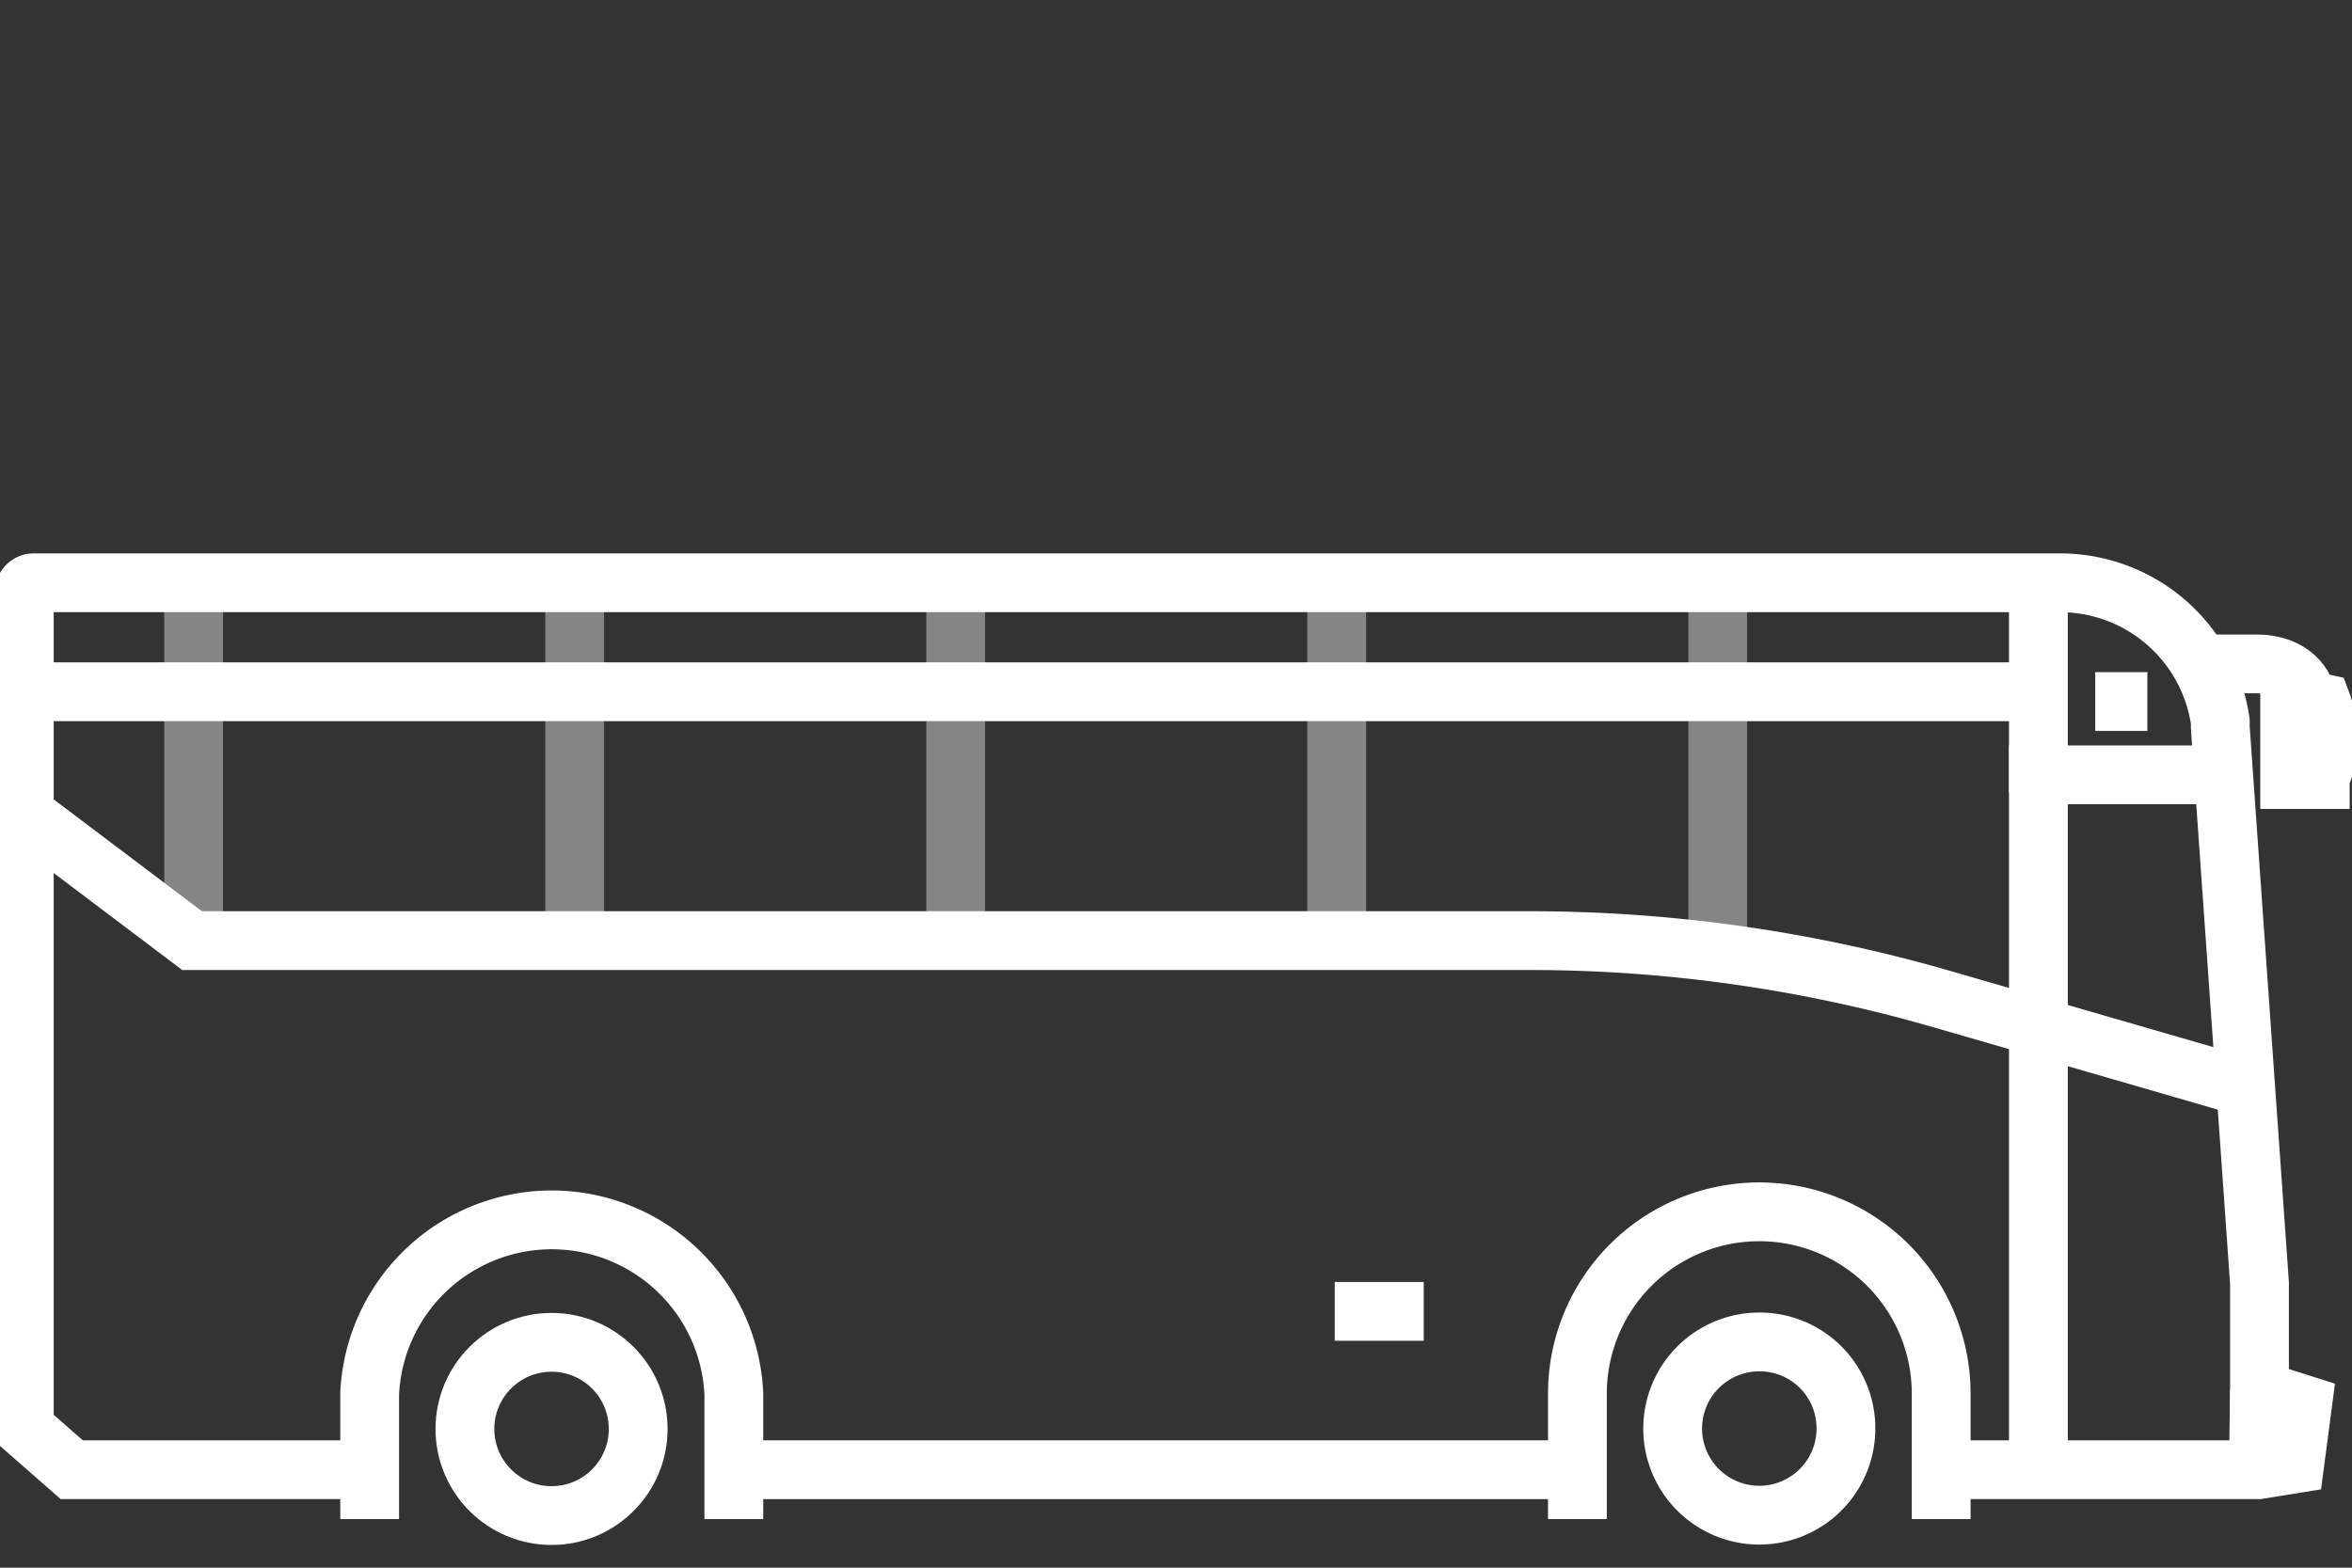 <?xml version="1.0" encoding="UTF-8"?> <svg xmlns="http://www.w3.org/2000/svg" id="Layer_1" data-name="Layer 1" width="60" height="40" viewBox="0 0 60 40"><rect x="0" y="0" width="60" height="40" fill="#333333" stroke="none"/><defs><style>.cls-1{opacity:0.4;}.cls-2{fill:none;stroke:#fff;stroke-miterlimit:10;stroke-width:1.5px;}</style></defs><g class="cls-1"><line class="cls-2" x1="14.66" y1="14.87" x2="14.66" y2="24"></line><line class="cls-2" x1="4.94" y1="14.87" x2="4.94" y2="24"></line><line class="cls-2" x1="24.38" y1="14.87" x2="24.38" y2="24"></line><line class="cls-2" x1="34.1" y1="14.87" x2="34.1" y2="24"></line><line class="cls-2" x1="43.82" y1="14.87" x2="43.82" y2="24.12"></line></g><line class="cls-2" x1="40.03" y1="37.5" x2="18.69" y2="37.5"></line><path class="cls-2" d="M9.58,37.5H1.83L.62,36.44V15.11a.24.24,0,0,1,.24-.24H52.55a4.13,4.13,0,0,1,4.09,3.54l0,.15,1,14.18v2.74l1.1.35-.2,1.52-.93.15h-8"></path><path class="cls-2" d="M49.52,38.76v-3.2a4.64,4.64,0,0,0-9.28,0v3.2"></path><path class="cls-2" d="M18.72,38.76v-3.2a4.65,4.65,0,0,0-9.29,0v3.2"></path><circle class="cls-2" cx="14.07" cy="36.46" r="2.21"></circle><path class="cls-2" d="M44.88,34.24a2.21,2.21,0,1,0,2.21,2.2A2.2,2.2,0,0,0,44.88,34.24Z"></path><line class="cls-2" x1="34.05" y1="33.46" x2="36.32" y2="33.46"></line><path class="cls-2" d="M59,17.89h-.59v2h.78l0-.05a2.22,2.22,0,0,0,.19-1,2.36,2.36,0,0,0-.15-.9l0,0Z"></path><path class="cls-2" d="M56.11,16.94h1.46c.93,0,1.28.61,1.28.93"></path><path class="cls-2" d="M57.64,27.84l-8.11-2.35A37.83,37.83,0,0,0,39,24H4.9L.62,20.77"></path><polyline class="cls-2" points="52 37.5 52 19.77 56.55 19.77"></polyline><line class="cls-2" x1="52" y1="20.23" x2="52" y2="14.87"></line><line class="cls-2" x1="53.45" y1="17.9" x2="54.78" y2="17.9"></line><line class="cls-2" x1="57.64" y1="35.48" x2="57.61" y2="37.5"></line><line class="cls-2" x1="0.6" y1="17.65" x2="52.03" y2="17.65"></line></svg> 